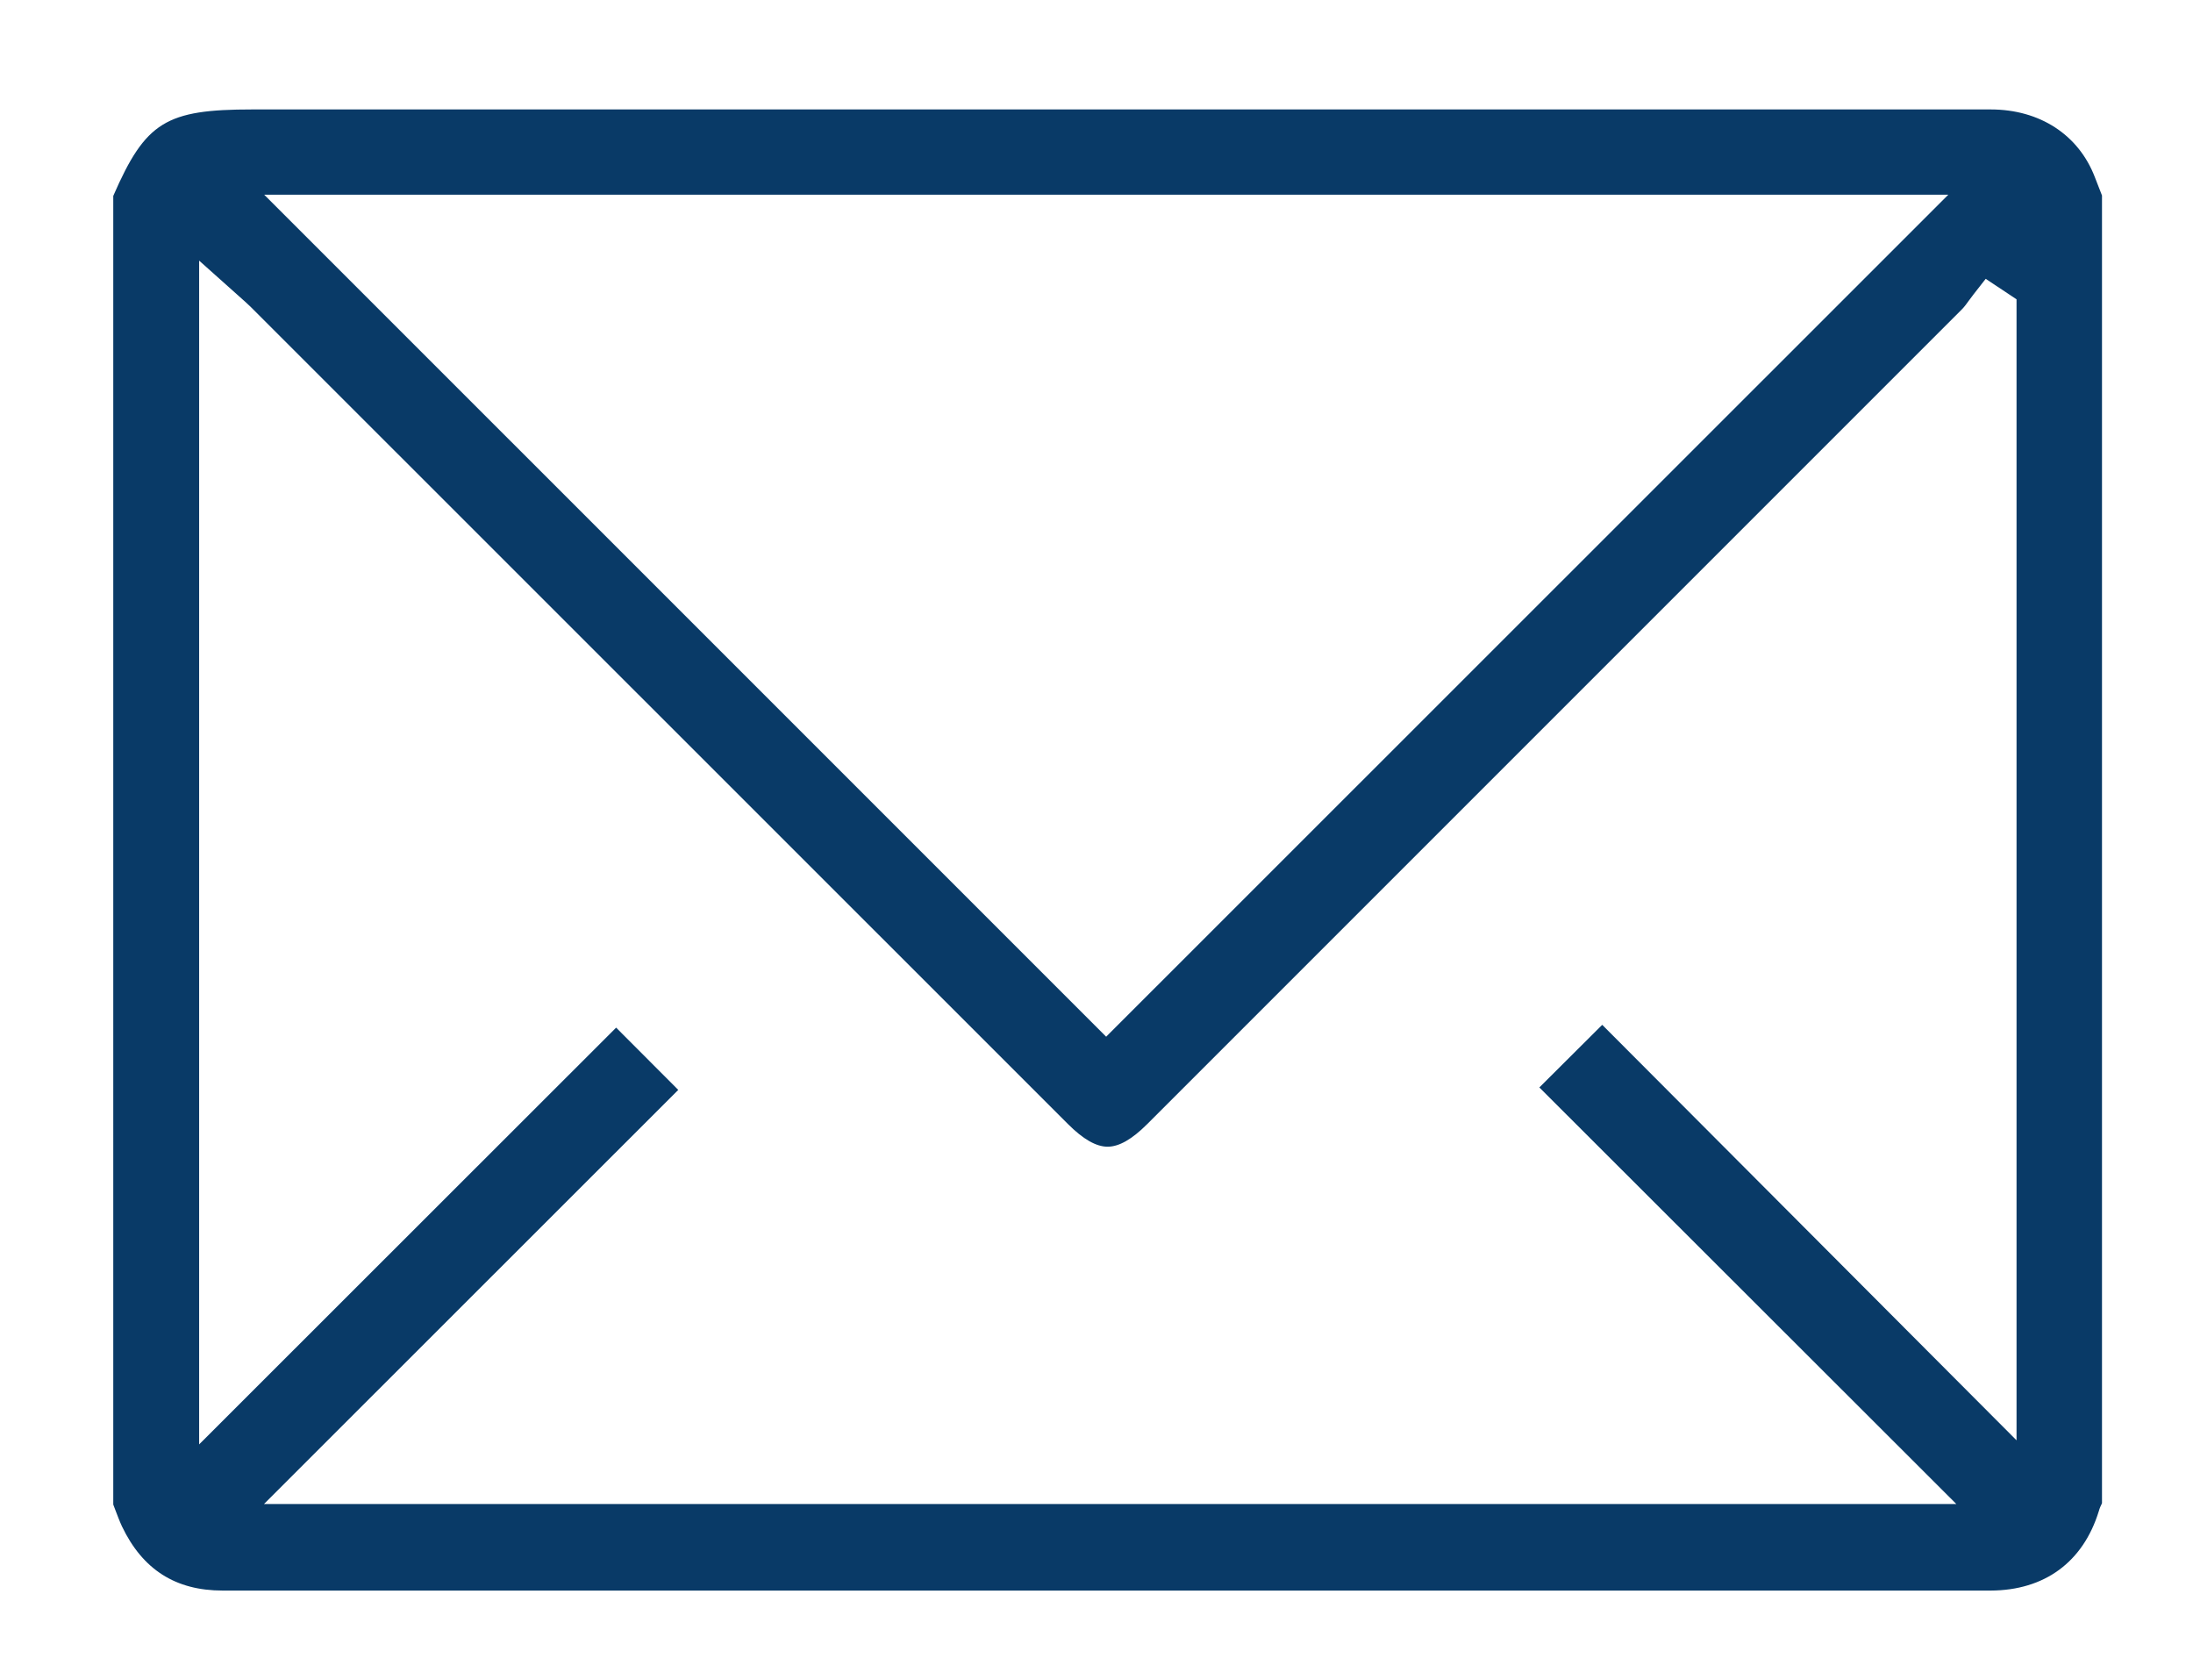 <?xml version="1.0" encoding="utf-8"?>
<!-- Generator: Adobe Illustrator 16.0.0, SVG Export Plug-In . SVG Version: 6.00 Build 0)  -->
<!DOCTYPE svg PUBLIC "-//W3C//DTD SVG 1.1//EN" "http://www.w3.org/Graphics/SVG/1.1/DTD/svg11.dtd">
<svg version="1.1" id="Layer_1" xmlns="http://www.w3.org/2000/svg" xmlns:xlink="http://www.w3.org/1999/xlink" x="0px" y="0px"
	 width="98.414px" height="75.367px" viewBox="0 0 98.414 75.367" enable-background="new 0 0 98.414 75.367" xml:space="preserve">
<path fill="#093A67" d="M9.991,71.372c-2.112,0-3.59-0.941-4.517-2.879c-0.109-0.235-0.206-0.495-0.305-0.754l-0.086-0.227V8.791
	c1.45-3.331,2.372-3.88,6.238-3.88h78.015c2.201,0,3.948,1.138,4.676,3.045l0.318,0.816v58.68c-0.06,0.118-0.108,0.23-0.144,0.36
	c-0.703,2.278-2.429,3.552-4.854,3.56H9.991z M11.847,67.488h75.946L69.081,48.796l2.821-2.81L90.495,64.63V13.431l-1.384-0.92
	l-0.541,0.692c-0.07,0.089-0.138,0.181-0.205,0.273c-0.103,0.142-0.204,0.287-0.326,0.408L51.475,50.448
	c-0.678,0.677-1.256,1.006-1.768,1.007c-0.514,0-1.096-0.332-1.78-1.016L11.232,13.753c-0.169-0.162-0.327-0.302-0.51-0.464
	l-1.785-1.594v53.118L27.65,46.112l2.788,2.794L11.847,67.488z M49.64,46.519L87.433,8.737H11.857L49.64,46.519z"/>
</svg>
